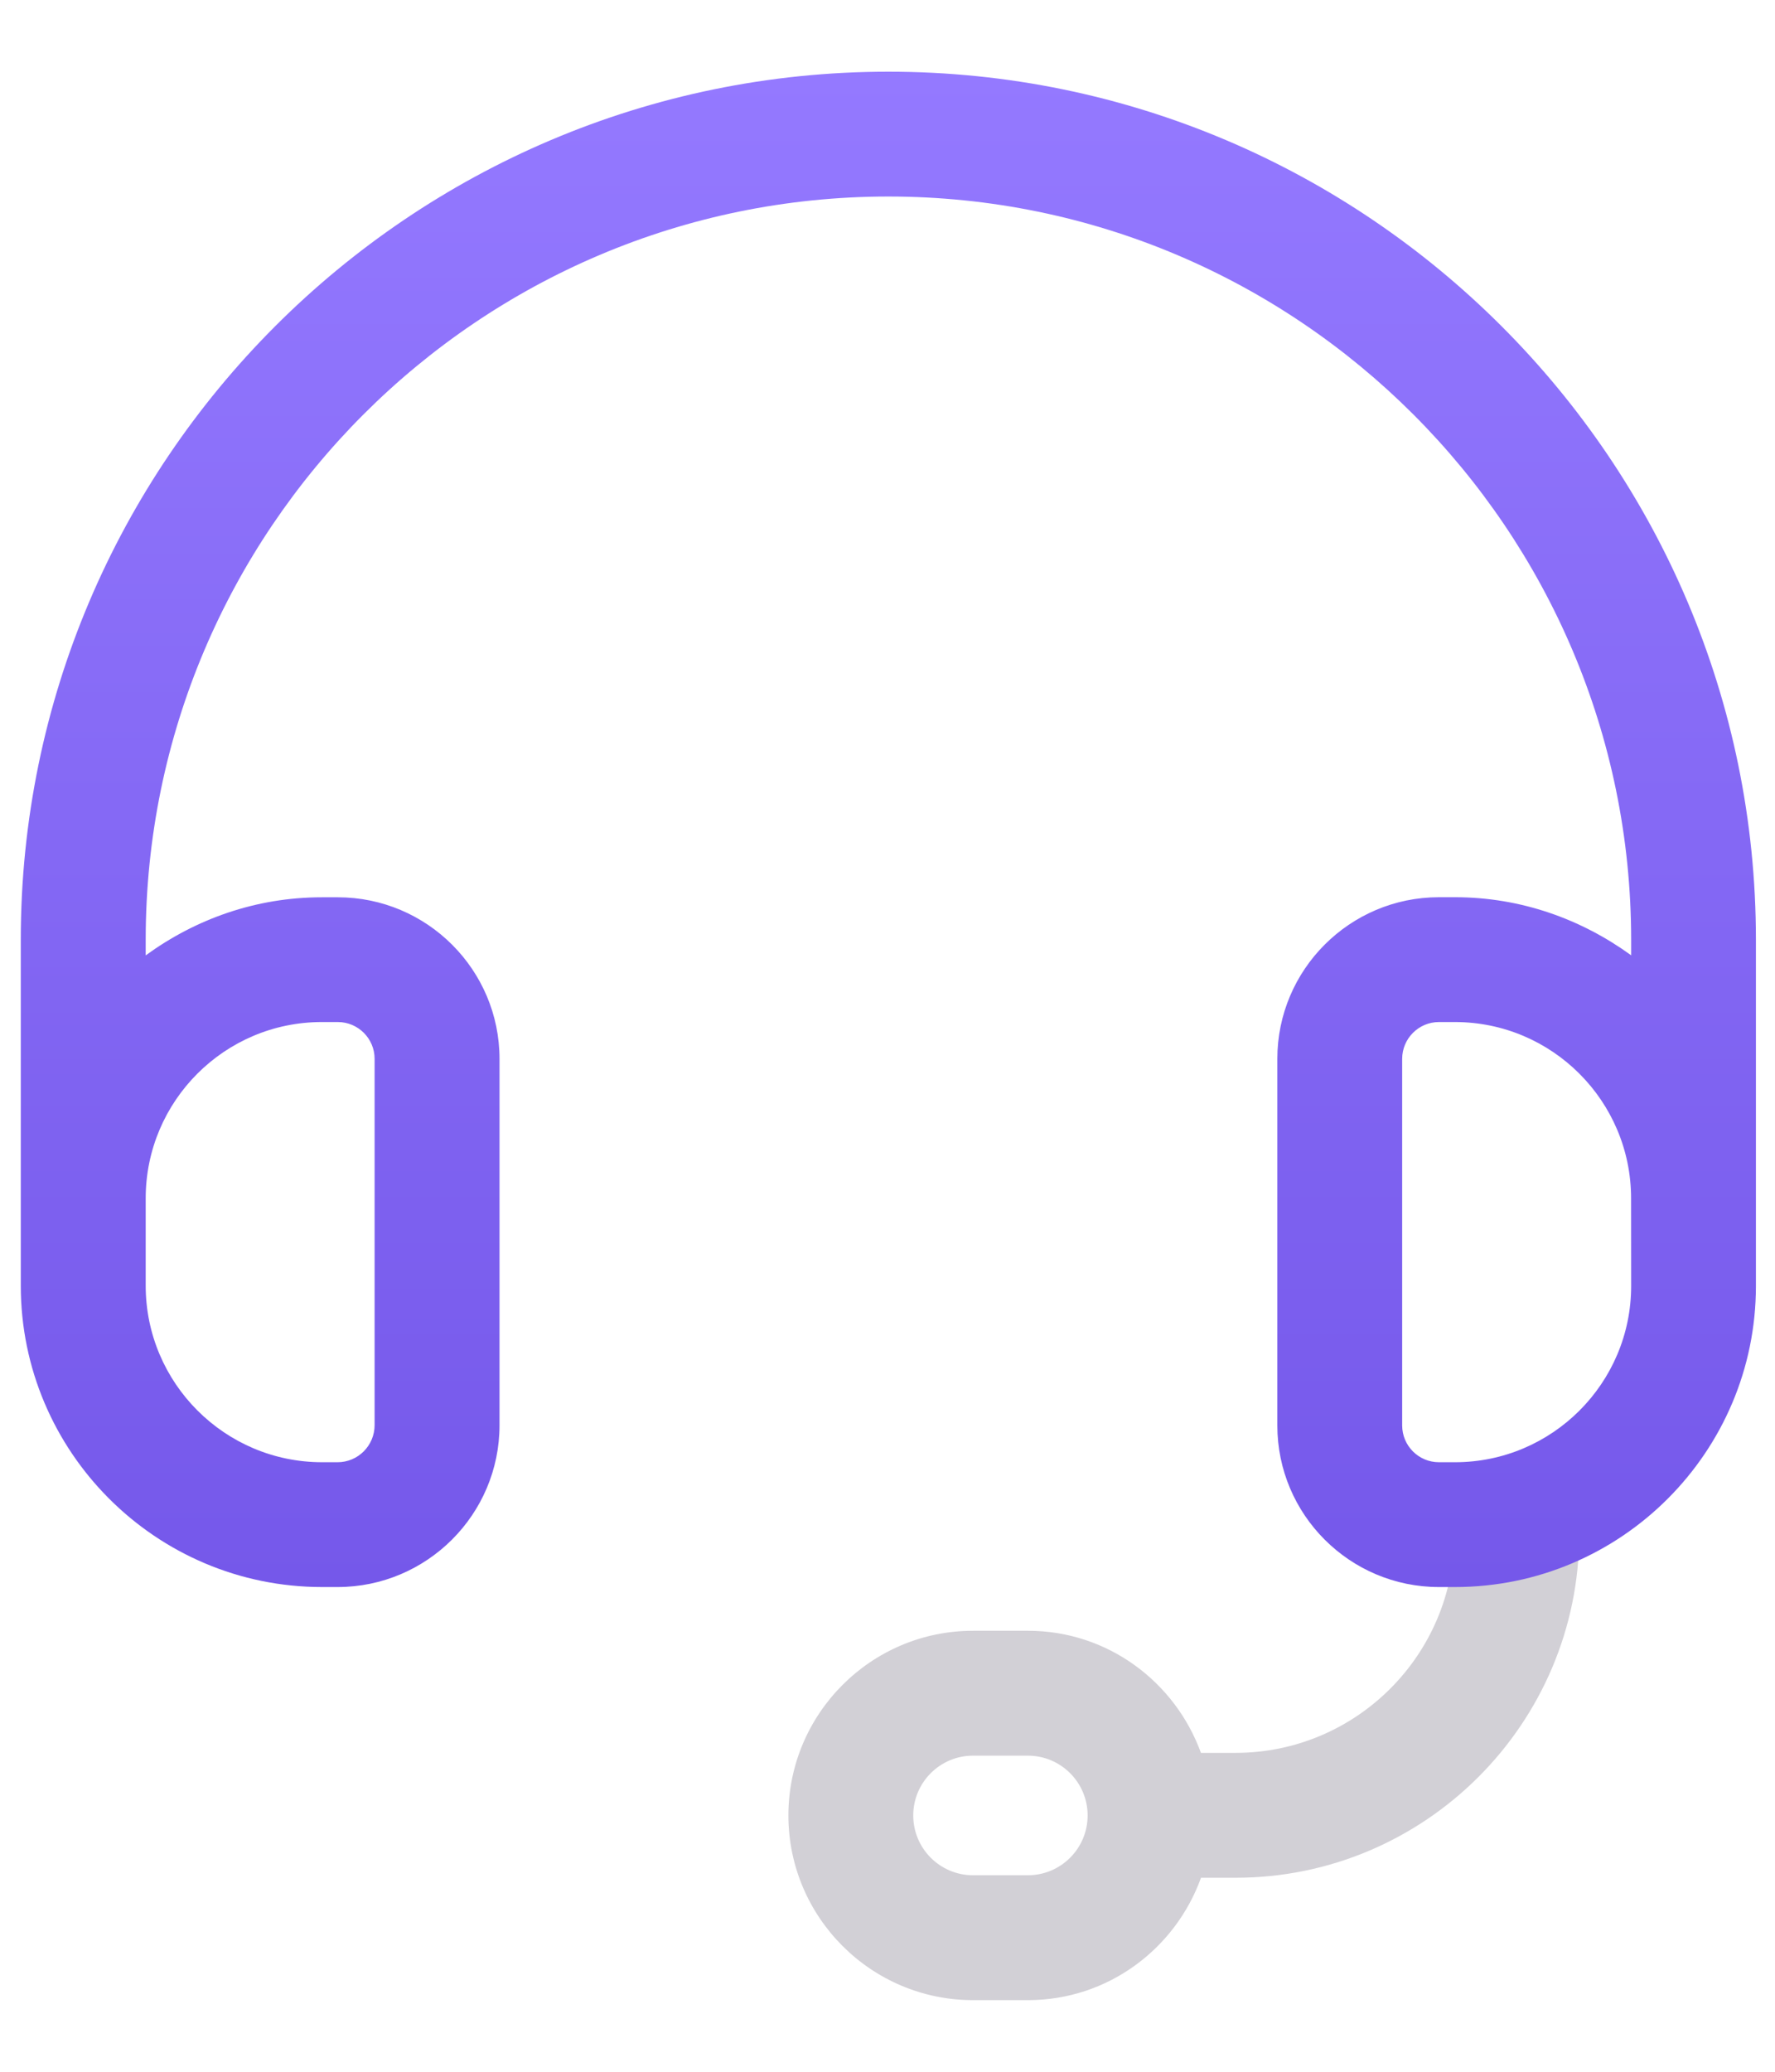 <svg width="24" height="28" viewBox="0 0 24 28" fill="none" xmlns="http://www.w3.org/2000/svg">
<path d="M20.509 19.703C20.043 19.703 19.665 20.081 19.665 20.547V20.732C19.665 22.363 18.338 23.69 16.707 23.69H16.238C15.889 22.731 14.978 22.04 13.9 22.04H13.156C11.78 22.04 10.66 23.16 10.66 24.536C10.66 25.912 11.78 27.032 13.156 27.032H13.9C14.979 27.032 15.892 26.339 16.239 25.378H16.707C19.268 25.378 21.353 23.294 21.353 20.732V20.547C21.352 20.081 20.974 19.703 20.509 19.703ZM13.899 25.344H13.155C12.709 25.344 12.348 24.981 12.348 24.536C12.348 24.09 12.71 23.728 13.155 23.728H13.899C14.345 23.728 14.706 24.091 14.706 24.536C14.706 24.981 14.345 25.344 13.899 25.344Z" fill="#D2D0D6"/>
<path d="M12.012 0.969C5.544 0.969 0.281 6.231 0.281 12.7V16.195V17.376C0.281 19.622 2.108 21.449 4.355 21.449H4.565C5.771 21.449 6.754 20.468 6.754 19.262V14.311C6.754 13.107 5.773 12.127 4.568 12.127H4.35C3.458 12.127 2.641 12.423 1.97 12.912V12.701C1.97 7.162 6.474 2.656 12.012 2.656C17.55 2.656 22.055 7.162 22.055 12.7V12.911C21.383 12.423 20.565 12.126 19.674 12.126H19.456C18.251 12.126 17.271 13.106 17.271 14.31V19.265C17.271 20.47 18.251 21.449 19.456 21.449H19.673C21.917 21.449 23.742 19.624 23.742 17.381C23.742 16.985 23.742 16.59 23.742 16.195V12.7C23.743 6.231 18.48 0.969 12.012 0.969ZM4.35 13.813H4.568C4.843 13.813 5.065 14.037 5.065 14.31V19.261C5.065 19.537 4.841 19.762 4.565 19.762H4.355C3.039 19.762 1.97 18.691 1.97 17.376C1.97 16.982 1.97 16.588 1.97 16.195C1.97 14.881 3.038 13.813 4.35 13.813ZM22.055 17.381C22.055 18.693 20.987 19.762 19.674 19.762H19.456C19.181 19.762 18.959 19.539 18.959 19.265V14.31C18.959 14.037 19.181 13.813 19.456 13.813H19.673C20.986 13.813 22.054 14.882 22.054 16.195C22.055 16.59 22.055 16.985 22.055 17.381Z" fill="url(#paint0_linear_4932_5321)"/>
<defs>
<linearGradient id="paint0_linear_4932_5321" x1="12.012" y1="0.969" x2="12.012" y2="21.449" gradientUnits="userSpaceOnUse">
<stop stop-color="#9479FF"/>
<stop offset="1" stop-color="#7558EA"/>
</linearGradient>
</defs>
</svg>
